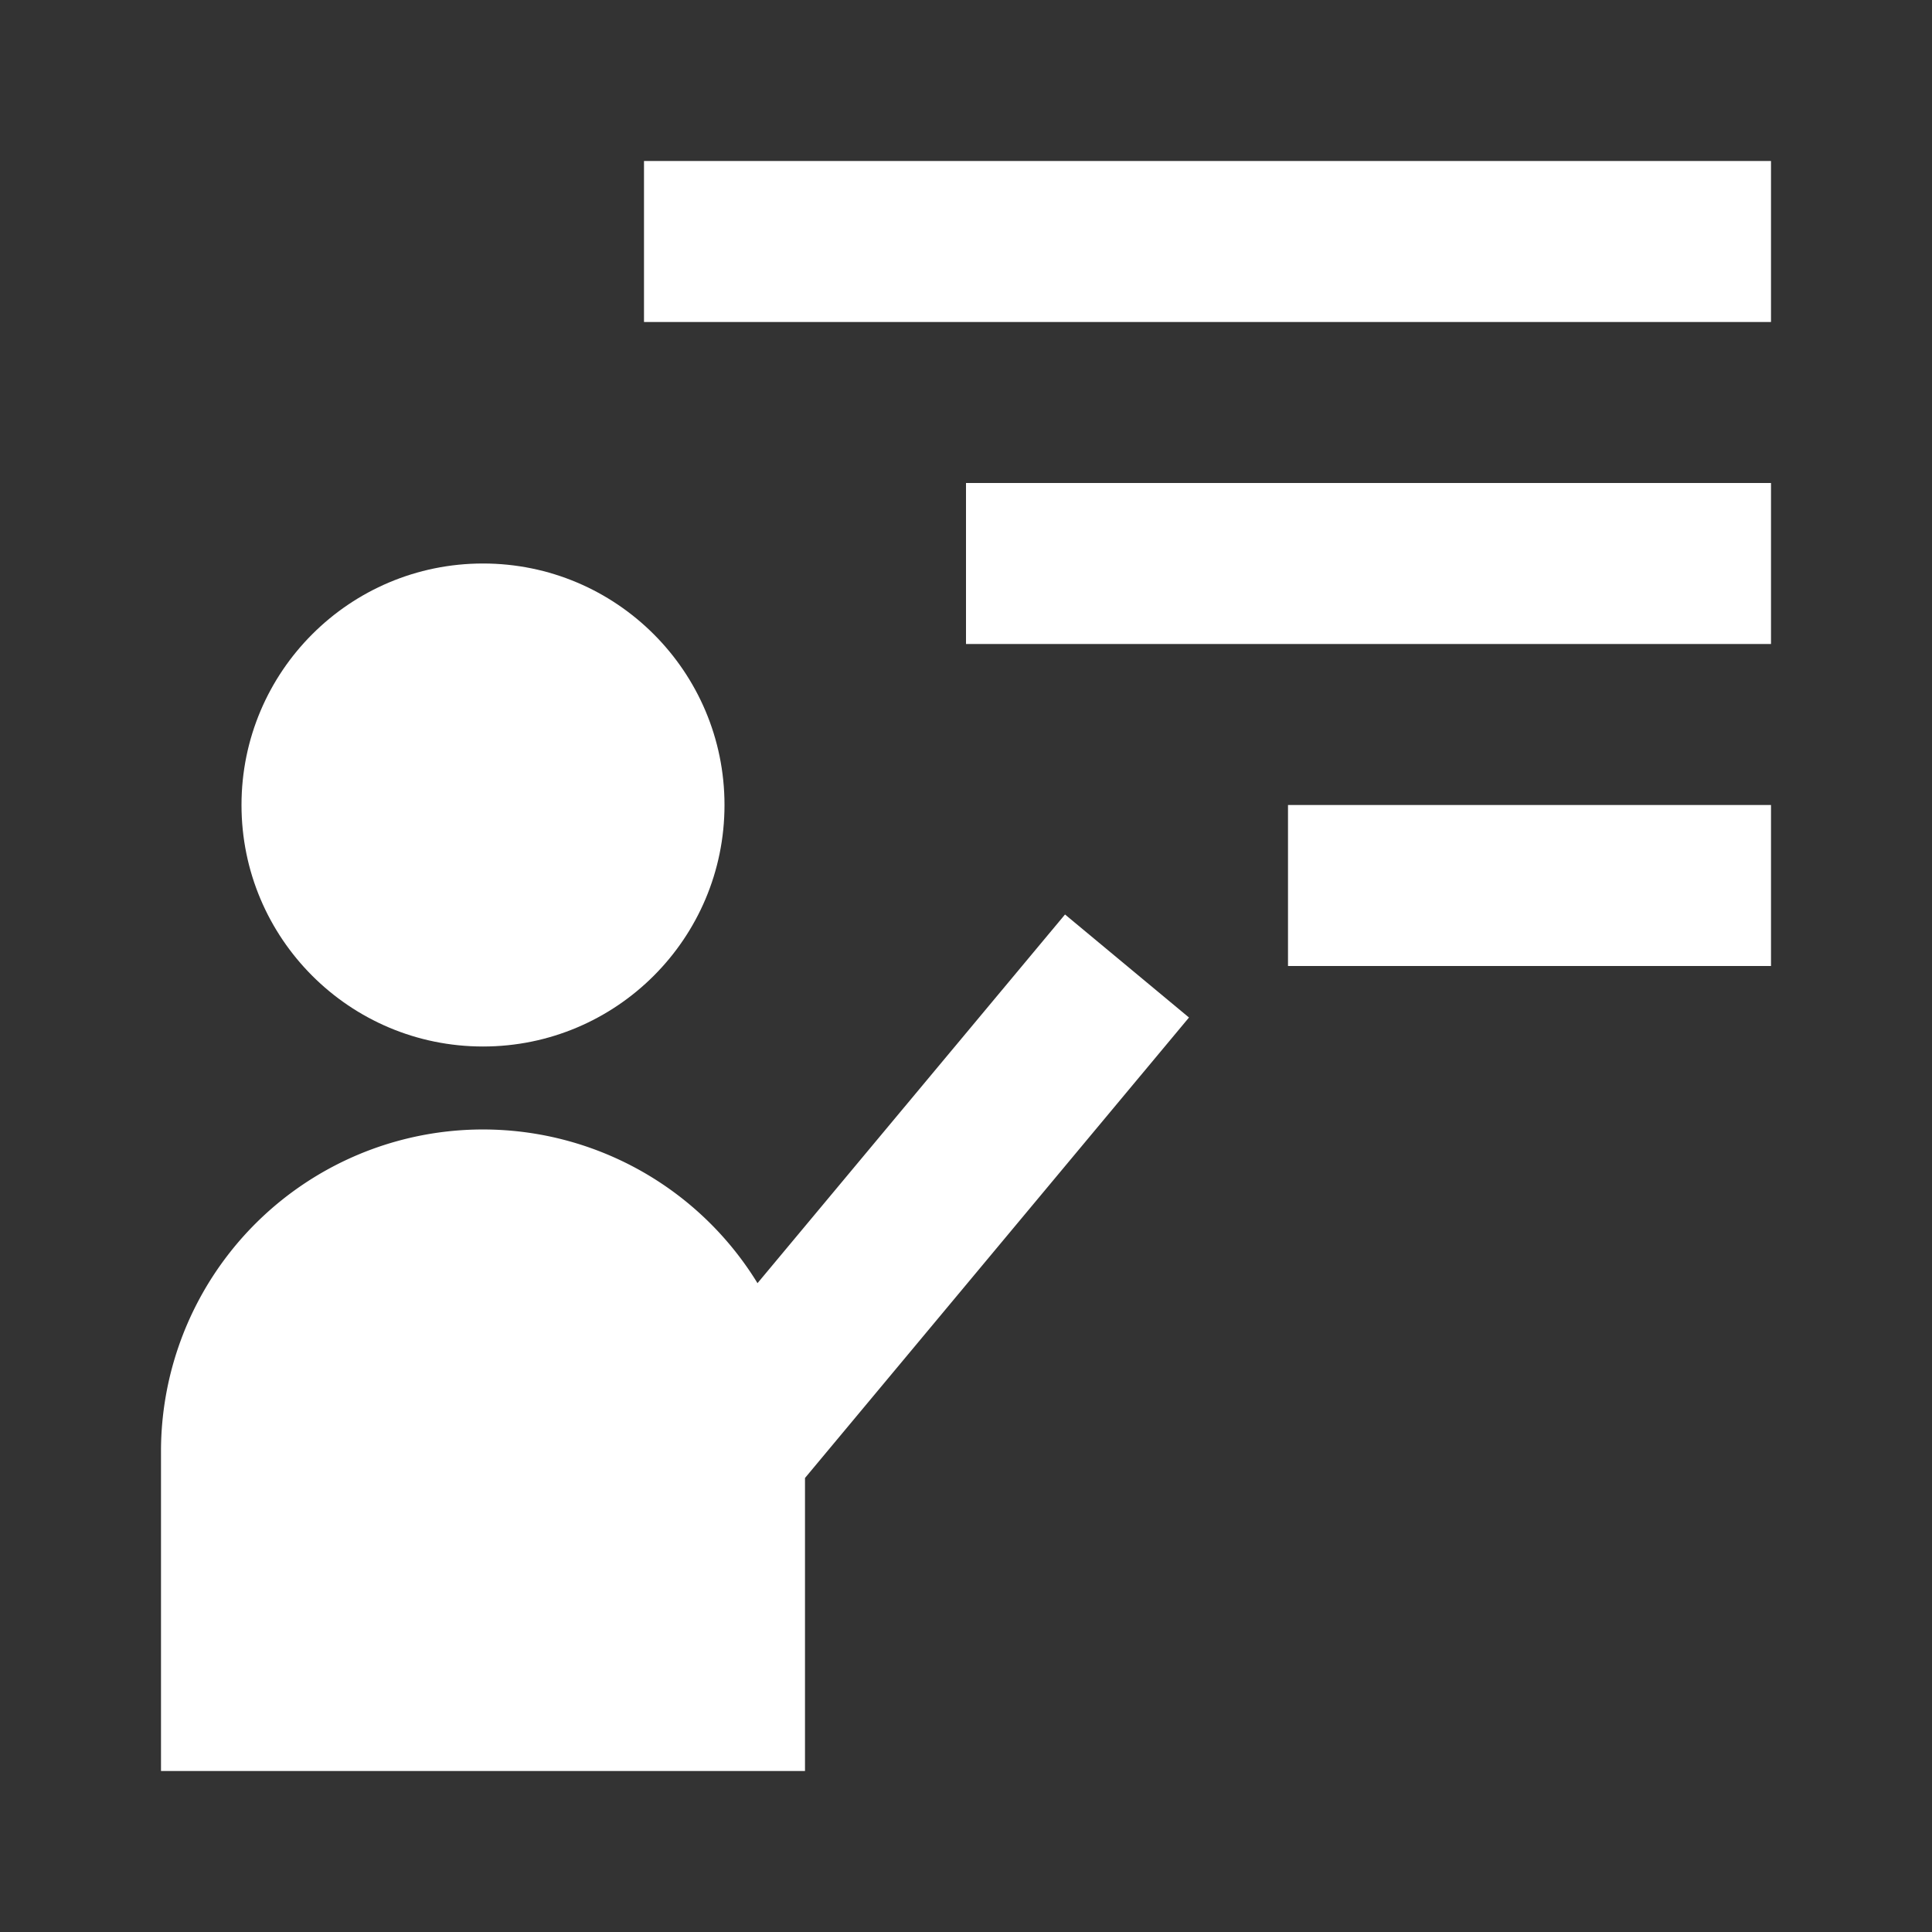 <svg viewBox="0 0 24 24" xmlns="http://www.w3.org/2000/svg"><rect x="0" y="0" width="24" height="24" fill="#333333" stroke="none"/><title></title><g data-name="Layer 2" id="Layer_2"><circle cx="6" cy="10" r="3" fill="#ffffff" opacity="1" original-fill="#f58720"></circle><rect height="2" width="14" x="8" y="2" fill="#ffffff" opacity="1" original-fill="#f58720"></rect><rect height="2" width="10" x="12" y="6" fill="#ffffff" opacity="1" original-fill="#f58720"></rect><rect height="2" width="6" x="16" y="10" fill="#ffffff" opacity="1" original-fill="#f58720"></rect><path d="M10,18.36l4.77-5.72-1.54-1.28L9.41,15.94A4,4,0,0,0,2,18v4h8Z" fill="#ffffff" opacity="1" original-fill="#f58720"></path></g></svg>